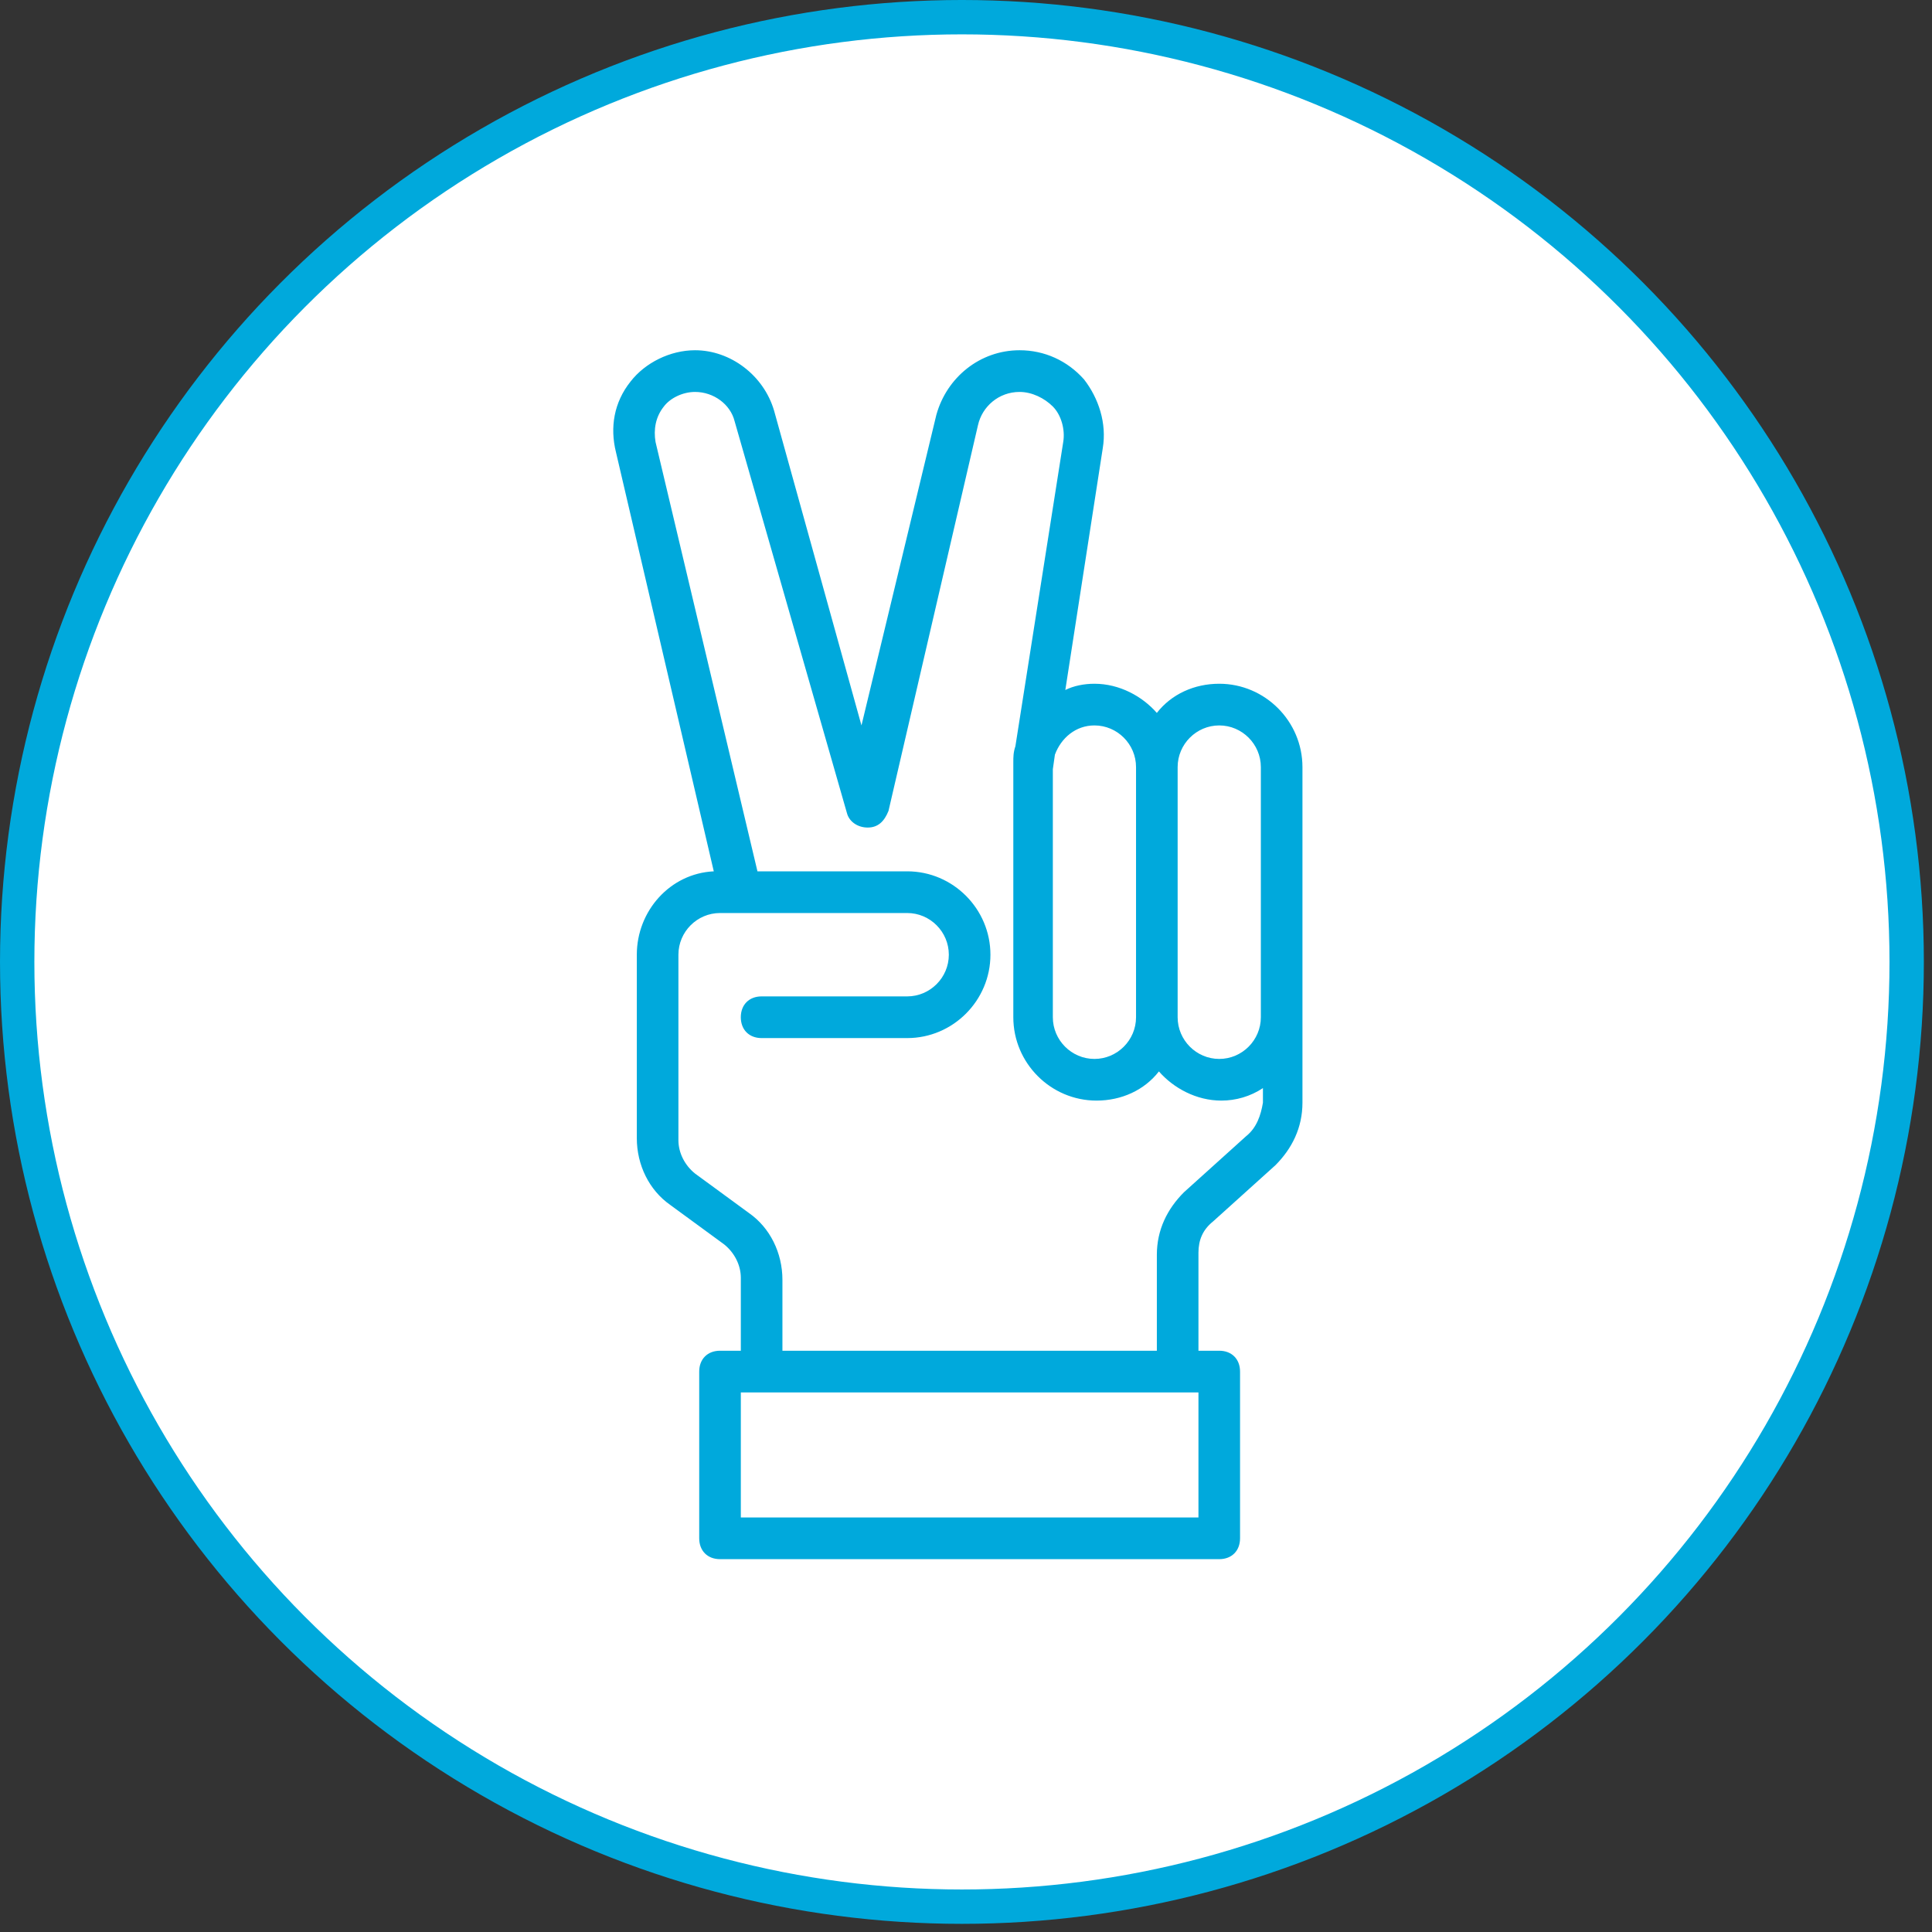 <svg xmlns="http://www.w3.org/2000/svg" width="171" height="171" viewBox="0 0 171 171" fill="none"><rect x="0" y="0" width="171" height="171" fill="#333333" stroke="none"/><circle cx="85.139" cy="85.139" r="83.619" transform="matrix(-1 0 0 1 170.279 0)" fill="white" stroke="#00A9DC" stroke-width="3.041"></circle><path d="M107.915 60.518C105.705 60.518 103.68 61.44 102.391 63.1C101.103 61.625 99.077 60.518 96.868 60.518C95.948 60.518 95.027 60.702 94.291 61.071L97.605 39.671C97.973 37.457 97.236 35.243 95.948 33.583C94.475 31.923 92.45 31 90.24 31C86.742 31 83.796 33.399 82.876 36.719L76.248 64.207L68.515 36.35C67.595 33.214 64.649 31 61.519 31C59.31 31 57.1 32.107 55.812 33.767C54.339 35.612 53.971 37.826 54.523 40.04L63.176 77.121C59.31 77.305 56.364 80.626 56.364 84.5V100.734C56.364 103.133 57.469 105.346 59.31 106.638L64.097 110.143C65.017 110.881 65.57 111.988 65.57 113.095V119.552H63.728C62.624 119.552 61.887 120.29 61.887 121.397V136.155C61.887 137.262 62.624 138 63.728 138H107.915C109.019 138 109.756 137.262 109.756 136.155V121.397C109.756 120.29 109.019 119.552 107.915 119.552H106.074V110.881C106.074 109.774 106.442 108.852 107.362 108.114L112.886 103.133C114.359 101.657 115.279 99.812 115.279 97.598V67.897C115.279 63.838 111.965 60.518 107.915 60.518ZM107.915 64.207C109.94 64.207 111.597 65.868 111.597 67.897V90.035C111.597 92.064 109.94 93.725 107.915 93.725C105.889 93.725 104.232 92.064 104.232 90.035V67.897C104.232 65.868 105.889 64.207 107.915 64.207ZM96.868 64.207C98.893 64.207 100.55 65.868 100.55 67.897V90.035C100.55 92.064 98.893 93.725 96.868 93.725C94.843 93.725 93.186 92.064 93.186 90.035V68.081L93.37 66.79C93.922 65.314 95.211 64.207 96.868 64.207ZM106.074 134.311H65.57V123.242H106.074V134.311ZM110.308 100.55L104.785 105.531C103.312 107.007 102.392 108.852 102.392 111.066V119.552H69.252V113.28C69.252 110.881 68.147 108.668 66.306 107.376L61.519 103.871C60.599 103.133 60.046 102.026 60.046 100.919V84.501C60.046 82.471 61.703 80.811 63.728 80.811H80.298C82.323 80.811 83.98 82.471 83.98 84.501C83.98 86.53 82.323 88.19 80.298 88.19H67.409C66.305 88.19 65.568 88.928 65.568 90.035C65.568 91.142 66.305 91.88 67.409 91.88H80.298C84.348 91.88 87.662 88.559 87.662 84.501C87.662 80.442 84.348 77.121 80.298 77.121H67.042L58.021 39.117C57.837 38.01 58.021 36.903 58.757 35.981C59.309 35.243 60.414 34.69 61.519 34.69C63.176 34.69 64.648 35.796 65.017 37.272L74.959 71.955C75.143 72.693 75.879 73.246 76.8 73.246C77.72 73.246 78.273 72.693 78.641 71.771L86.558 37.642C86.926 35.981 88.399 34.69 90.24 34.69C91.345 34.69 92.449 35.243 93.186 35.981C93.922 36.719 94.29 38.011 94.106 39.117L89.872 66.051C89.688 66.605 89.688 66.974 89.688 67.527V67.712V67.896V90.034C89.688 94.093 93.001 97.413 97.052 97.413C99.261 97.413 101.286 96.491 102.575 94.831C103.864 96.307 105.889 97.413 108.098 97.413C109.387 97.413 110.676 97.044 111.781 96.307V97.598C111.597 98.705 111.229 99.812 110.308 100.55Z" fill="#00A9DC"></path></svg>